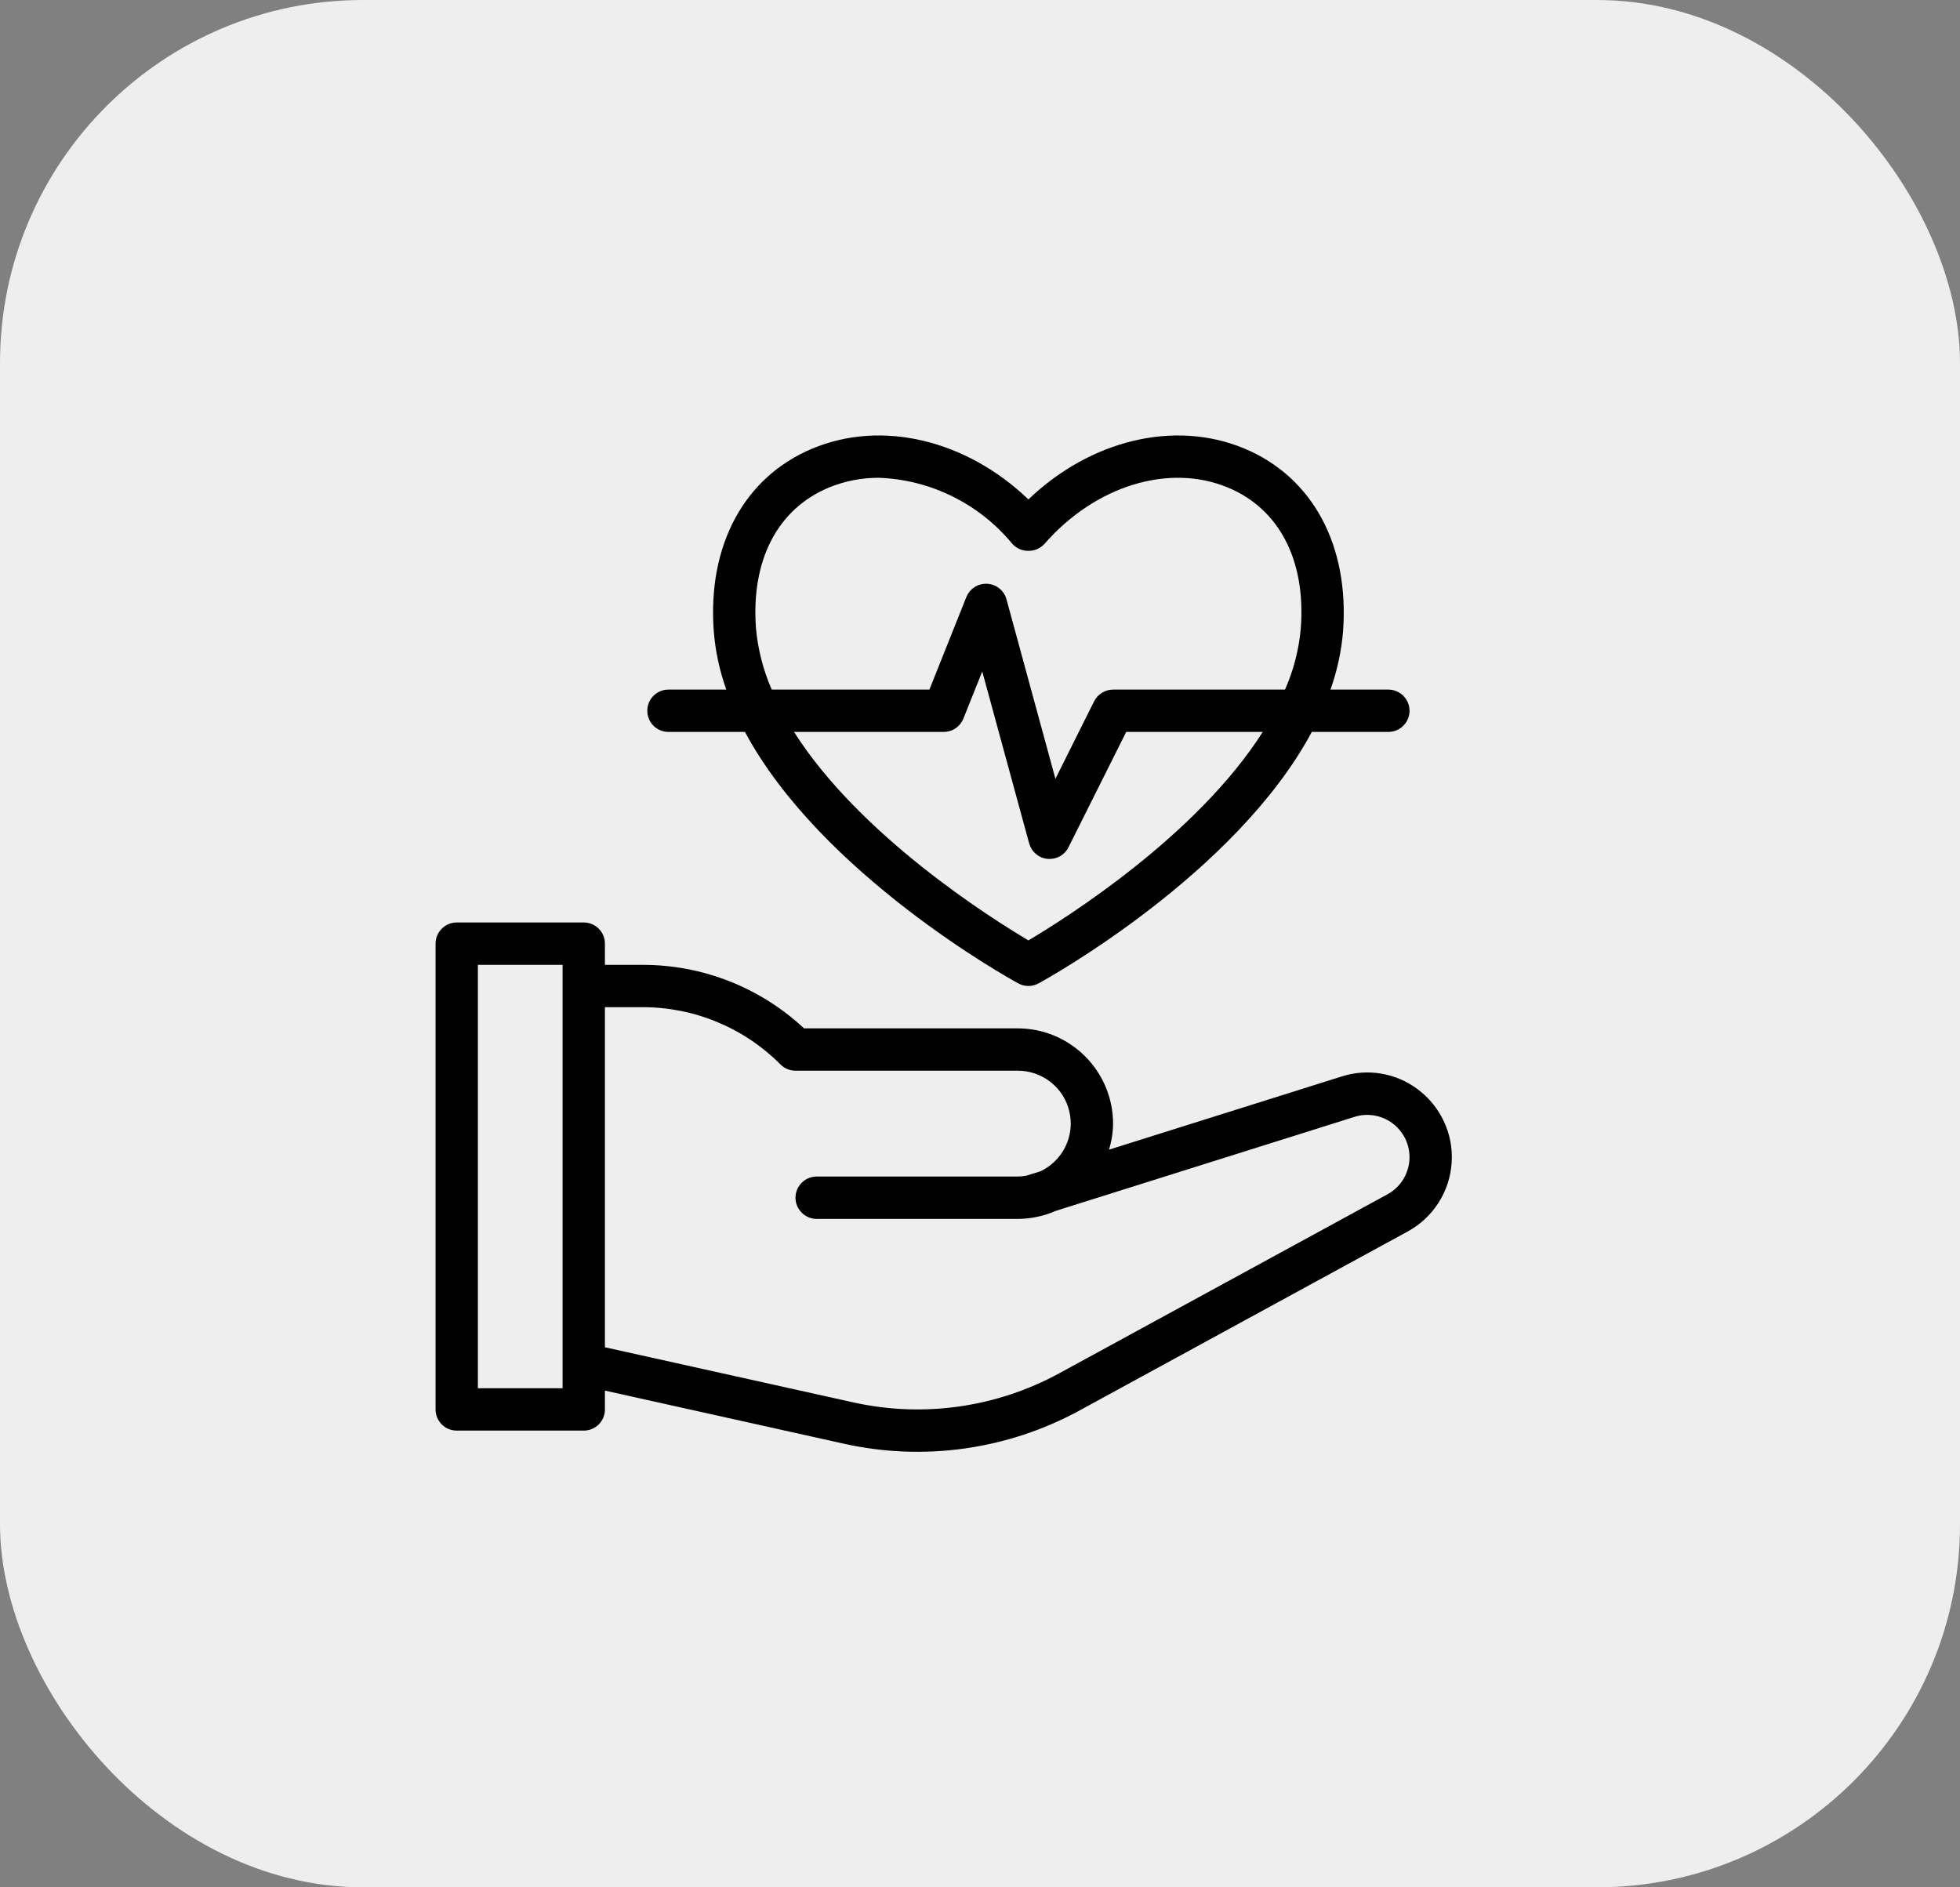 <svg width="27" height="26" viewBox="0 0 27 26" fill="none" xmlns="http://www.w3.org/2000/svg">
<rect x="0" y="0" width="27" height="26" fill="#808080" stroke="none"/>
<rect width="27" height="26" rx="5" fill="#EEEEEE"/>
<g clip-path="url(#clip0_3071_8432)">
<path d="M9.208 10.083H10.262C11.311 12.04 13.893 13.475 14.027 13.547C14.07 13.571 14.118 13.583 14.167 13.583C14.216 13.583 14.264 13.571 14.307 13.547C14.44 13.475 17.023 12.04 18.071 10.083H19.125C19.202 10.083 19.277 10.053 19.331 9.998C19.386 9.943 19.417 9.869 19.417 9.792C19.417 9.714 19.386 9.64 19.331 9.585C19.277 9.531 19.202 9.5 19.125 9.5H18.328C18.42 9.242 18.478 8.974 18.501 8.701C18.59 7.516 18.083 6.573 17.144 6.18C16.184 5.778 15.022 6.061 14.167 6.88C13.312 6.061 12.15 5.778 11.19 6.18C10.25 6.573 9.743 7.516 9.833 8.701C9.855 8.974 9.913 9.242 10.005 9.5H9.208C9.131 9.5 9.057 9.531 9.002 9.585C8.947 9.64 8.917 9.714 8.917 9.792C8.917 9.869 8.947 9.943 9.002 9.998C9.057 10.053 9.131 10.083 9.208 10.083ZM14.167 12.955C13.651 12.649 11.845 11.512 10.938 10.083H13C13.058 10.083 13.115 10.066 13.164 10.033C13.212 10 13.249 9.954 13.271 9.9L13.531 9.25L14.177 11.618C14.193 11.675 14.225 11.726 14.27 11.764C14.315 11.803 14.371 11.826 14.43 11.832C14.439 11.833 14.449 11.833 14.459 11.833C14.513 11.833 14.566 11.818 14.612 11.79C14.658 11.761 14.695 11.721 14.719 11.672L15.514 10.083H17.395C16.488 11.512 14.683 12.649 14.167 12.955ZM10.414 8.657C10.344 7.721 10.708 7.014 11.415 6.718C11.634 6.627 11.87 6.581 12.107 6.582C12.461 6.595 12.808 6.683 13.125 6.841C13.442 6.998 13.722 7.221 13.947 7.494C13.975 7.524 14.009 7.548 14.047 7.565C14.085 7.581 14.126 7.589 14.167 7.589C14.208 7.589 14.249 7.581 14.287 7.565C14.324 7.548 14.358 7.524 14.387 7.494C15.088 6.69 16.106 6.378 16.919 6.718C17.625 7.014 17.99 7.721 17.919 8.657C17.893 8.948 17.82 9.233 17.702 9.5H15.333C15.279 9.5 15.226 9.515 15.18 9.544C15.134 9.572 15.097 9.613 15.072 9.661L14.539 10.729L13.865 8.257C13.849 8.198 13.815 8.145 13.767 8.107C13.72 8.068 13.661 8.046 13.6 8.042C13.539 8.039 13.478 8.054 13.427 8.087C13.375 8.12 13.335 8.168 13.312 8.225L12.803 9.5H10.631C10.514 9.233 10.441 8.948 10.414 8.657Z" fill="black"/>
<path d="M19.524 15.002C19.377 14.892 19.206 14.82 19.025 14.79C18.844 14.76 18.659 14.773 18.484 14.829L15.277 15.838C15.313 15.722 15.332 15.601 15.333 15.479C15.333 15.131 15.194 14.798 14.948 14.552C14.702 14.306 14.369 14.167 14.021 14.167H11.076C10.471 13.602 9.673 13.289 8.846 13.292H8.333V13C8.333 12.923 8.303 12.848 8.248 12.794C8.193 12.739 8.119 12.708 8.042 12.708H6.292C6.214 12.708 6.14 12.739 6.085 12.794C6.031 12.848 6 12.923 6 13V19.417C6 19.494 6.031 19.568 6.085 19.623C6.14 19.678 6.214 19.708 6.292 19.708H8.042C8.119 19.708 8.193 19.678 8.248 19.623C8.303 19.568 8.333 19.494 8.333 19.417V19.157L11.626 19.889C12.728 20.134 13.882 19.971 14.873 19.43L19.392 16.965C19.565 16.871 19.71 16.735 19.816 16.57C19.922 16.404 19.984 16.215 19.997 16.019C20.011 15.823 19.974 15.627 19.891 15.45C19.808 15.272 19.682 15.118 19.524 15.002ZM7.75 19.125H6.583V13.292H7.75V19.125ZM19.113 16.453L14.593 18.918C13.726 19.391 12.717 19.534 11.752 19.319L8.333 18.56V13.875H8.846C9.2 13.874 9.551 13.943 9.878 14.079C10.205 14.214 10.502 14.413 10.752 14.665C10.807 14.719 10.881 14.75 10.958 14.75H14.021C14.186 14.75 14.347 14.806 14.476 14.909C14.606 15.012 14.696 15.156 14.732 15.318C14.769 15.479 14.749 15.648 14.676 15.797C14.604 15.945 14.482 16.065 14.333 16.136L14.14 16.196C14.1 16.204 14.061 16.208 14.021 16.208H11.25C11.173 16.208 11.098 16.239 11.044 16.294C10.989 16.349 10.958 16.423 10.958 16.5C10.958 16.577 10.989 16.651 11.044 16.706C11.098 16.761 11.173 16.792 11.25 16.792H14.021C14.202 16.791 14.381 16.753 14.547 16.68L18.659 15.386C18.747 15.358 18.839 15.352 18.929 15.367C19.02 15.382 19.105 15.418 19.179 15.472C19.252 15.526 19.312 15.597 19.354 15.678C19.395 15.76 19.417 15.85 19.417 15.941C19.417 16.046 19.388 16.149 19.335 16.239C19.282 16.329 19.205 16.403 19.113 16.453Z" fill="black"/>
</g>
<defs>
<clipPath id="clip0_3071_8432">
<rect width="14" height="14" fill="white" transform="translate(6 6)"/>
</clipPath>
</defs>
</svg>
